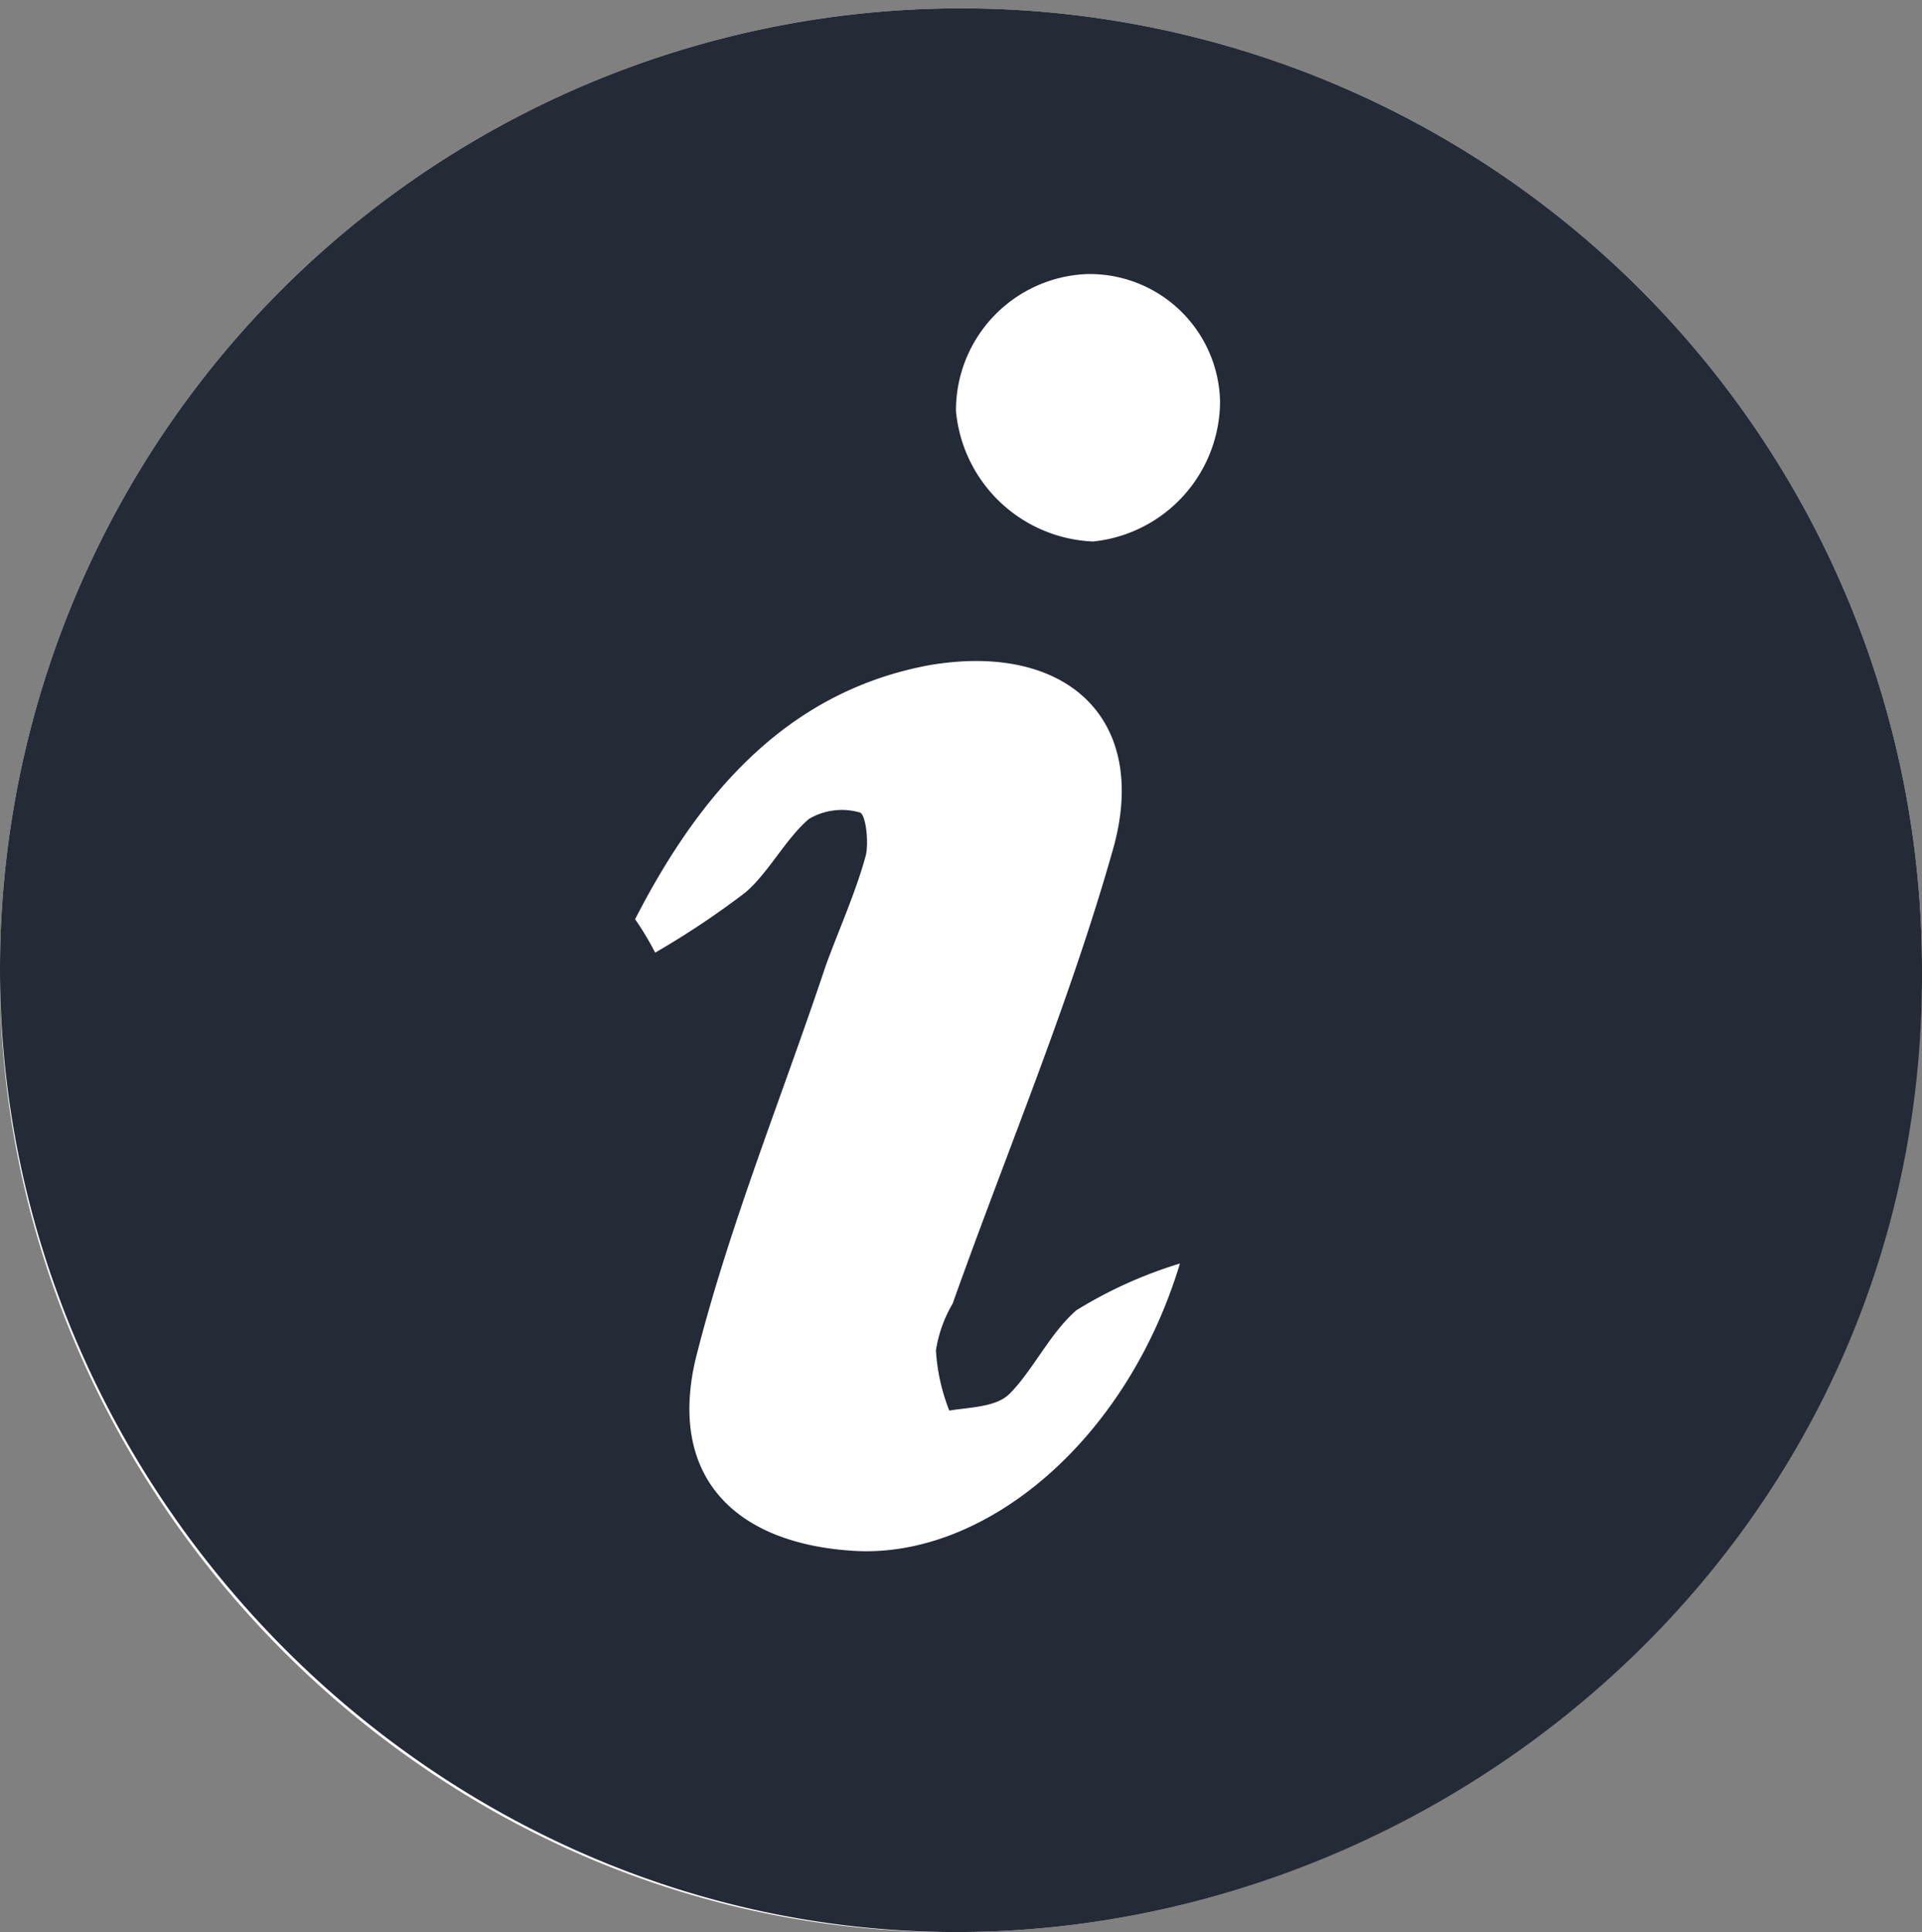 <svg xmlns="http://www.w3.org/2000/svg" xmlns:xlink="http://www.w3.org/1999/xlink" viewBox="0 0 57.5 57.8"><rect x="0" y="0" width="57.5" height="57.8" fill="#808080" stroke="none"/><defs><style>.cls-1{fill:none;}.cls-2{clip-path:url(#clip-path);}.cls-3{fill:#fff;}.cls-4{fill:#242a36;}</style><clipPath id="clip-path" transform="translate(0)"><rect class="cls-1" width="57.5" height="57.8"/></clipPath></defs><g id="Layer_2" data-name="Layer 2"><g id="Layer_1-2" data-name="Layer 1"><g class="cls-2"><path class="cls-3" d="M57.5,29A28.75,28.75,0,1,0,0,29C-.1,44.7,13,58,28.8,57.8,43.7,57.7,57.5,45.7,57.5,29" transform="translate(0)"/></g><g class="cls-2"><path class="cls-4" d="M36.5,12a3.9,3.9,0,0,0-4-3.8,4.08,4.08,0,0,0-3.9,4.1,4.3,4.3,0,0,0,4.1,3.9A4.23,4.23,0,0,0,36.5,12M19,27.5a8.79,8.79,0,0,1,.6,1,25.34,25.34,0,0,0,2.7-1.8c.7-.6,1.2-1.6,1.9-2.2a1.94,1.94,0,0,1,1.5-.2c.2,0,.3.9.2,1.3-.3,1.1-.8,2.2-1.2,3.3-1.3,3.9-2.9,7.8-3.9,11.8-.8,3.5,1.2,5.5,4.8,5.7,3.9.2,8.1-3.3,9.7-8.6a13.18,13.18,0,0,0-3.1,1.4c-.8.7-1.3,1.8-2,2.5-.4.4-1.2.4-1.8.5a5.84,5.84,0,0,1-.4-1.8,3.94,3.94,0,0,1,.5-1.4c1.6-4.5,3.5-9,4.8-13.6,1.1-3.9-1.4-6.2-5.5-5.5-4.3.8-6.9,3.9-8.8,7.6M57.5,29c.1,16.7-13.8,28.7-28.7,28.8C13.1,57.9,0,44.7,0,29a28.75,28.75,0,1,1,57.5,0" transform="translate(0)"/></g></g></g></svg>